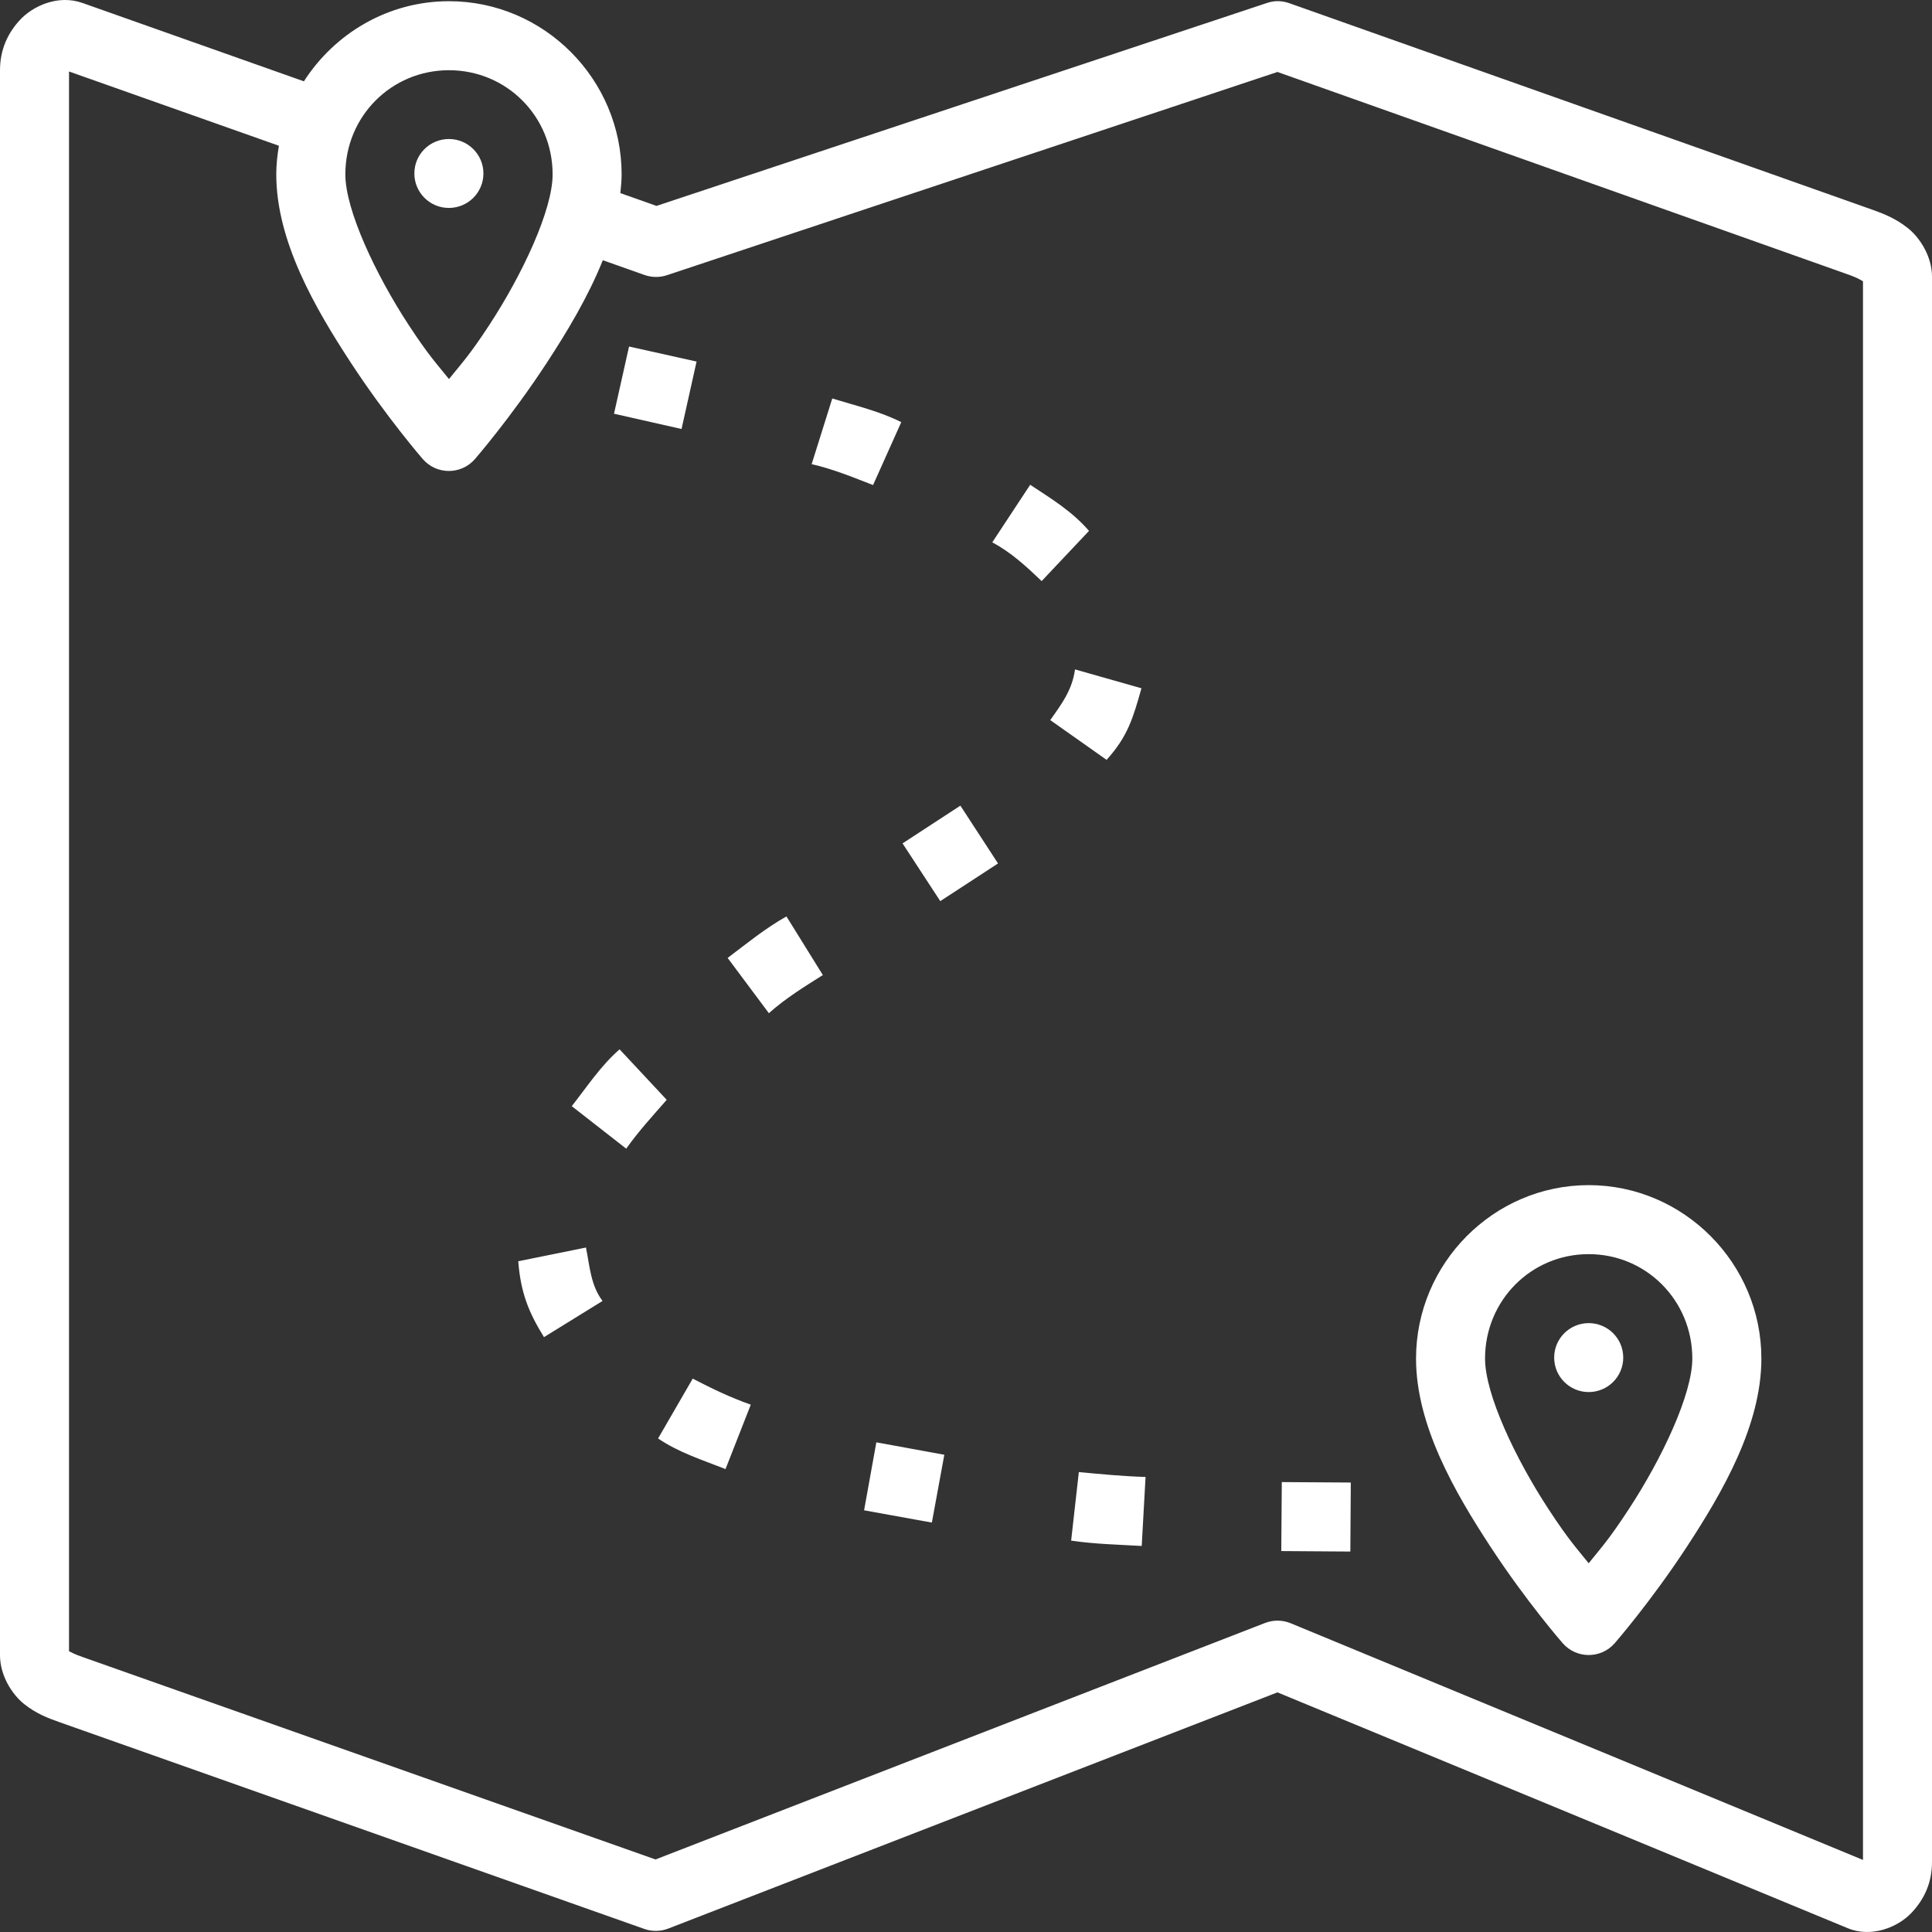 <svg width="64" height="64" viewBox="0 0 64 64" fill="none" xmlns="http://www.w3.org/2000/svg">
<rect x="0" y="0" width="64" height="64" fill="#333333" stroke="none"/>
<path d="M2.141 7.89385e-05C1.555 0.006 1.011 0.296 0.683 0.638C0.246 1.096 -4.31961e-07 1.661 0 2.326V54.832C0 55.497 0.392 56.123 0.801 56.45C1.211 56.776 1.616 56.924 1.973 57.05L21.351 63.901C21.61 63.99 21.892 63.983 22.146 63.883L42.318 56.062L61.208 63.874C62.007 64.205 62.88 63.831 63.317 63.369C63.754 62.907 64 62.355 64 61.682V9.167C64 8.502 63.608 7.882 63.199 7.555C62.789 7.229 62.383 7.075 62.027 6.948L42.714 0.107C42.568 0.054 42.413 0.031 42.258 0.04C42.161 0.047 42.065 0.067 41.972 0.098L21.748 6.821L20.55 6.397C20.571 6.19 20.592 5.984 20.592 5.777C20.592 2.623 18.021 0.04 14.873 0.04C12.858 0.04 11.087 1.105 10.067 2.694L2.732 0.098C2.535 0.029 2.336 -0.002 2.141 7.73939e-05V7.89385e-05ZM14.873 2.326C16.78 2.326 18.306 3.852 18.306 5.777C18.306 6.959 17.304 9.093 16.206 10.77C15.54 11.787 15.294 12.032 14.873 12.557C14.452 12.032 14.208 11.788 13.541 10.77C12.443 9.093 11.44 6.959 11.44 5.777C11.44 3.852 12.966 2.326 14.873 2.326ZM2.286 2.368L9.239 4.828C9.187 5.137 9.152 5.453 9.152 5.777C9.152 7.987 10.435 10.201 11.625 12.02C12.816 13.838 14.005 15.207 14.005 15.207C14.461 15.733 15.277 15.733 15.733 15.207C15.733 15.207 16.922 13.838 18.112 12.02C18.786 10.99 19.484 9.831 19.969 8.62L21.351 9.109C21.591 9.194 21.853 9.196 22.095 9.116L42.318 2.384L61.266 9.109C61.51 9.196 61.649 9.277 61.714 9.319V61.613L42.765 53.776C42.493 53.661 42.188 53.656 41.912 53.761L21.715 61.597L2.732 54.89C2.494 54.806 2.355 54.738 2.286 54.696V2.368ZM14.871 4.605C14.239 4.604 13.726 5.115 13.726 5.745C13.725 6.377 14.238 6.889 14.871 6.888C15.503 6.887 16.015 6.376 16.014 5.745C16.013 5.116 15.502 4.605 14.871 4.605ZM20.838 11.479L20.34 13.705L22.577 14.211L23.075 11.977L20.838 11.479ZM27.57 13.2L26.887 15.376C27.593 15.535 28.253 15.81 28.921 16.068L29.856 13.984C29.133 13.62 28.341 13.438 27.57 13.2ZM34.126 16.059L32.87 17.966C33.498 18.3 33.996 18.764 34.506 19.249L36.075 17.586C35.506 16.931 34.842 16.532 34.126 16.059ZM35.611 22.175C35.518 22.856 35.176 23.311 34.791 23.854L36.657 25.171C37.362 24.395 37.538 23.771 37.812 22.8L35.611 22.175ZM31.814 26.688L29.898 27.938L31.148 29.851L33.061 28.603L31.814 26.688ZM26.052 30.358C25.355 30.749 24.74 31.252 24.104 31.733L25.47 33.563C26.022 33.07 26.638 32.691 27.258 32.3L26.052 30.358ZM20.525 34.761C19.902 35.301 19.447 35.999 18.94 36.643L20.744 38.051C21.15 37.477 21.625 36.959 22.086 36.433L20.525 34.761ZM52.627 39.259C49.479 39.259 46.908 41.85 46.908 45.004C46.908 47.214 48.188 49.427 49.379 51.245C50.569 53.063 51.767 54.434 51.767 54.434C52.223 54.955 53.033 54.955 53.489 54.434C53.489 54.434 54.684 53.063 55.875 51.245C57.065 49.427 58.348 47.214 58.348 45.004C58.348 41.85 55.775 39.259 52.627 39.259ZM19.411 41.326L17.168 41.781C17.247 42.809 17.509 43.474 18.021 44.294L19.96 43.096C19.568 42.58 19.536 41.946 19.411 41.326ZM52.627 41.545C54.534 41.545 56.06 43.08 56.06 45.004C56.06 46.187 55.057 48.312 53.959 49.988C53.292 51.008 53.048 51.26 52.627 51.785C52.206 51.26 51.962 51.008 51.294 49.988C50.197 48.312 49.194 46.187 49.194 45.004C49.194 43.08 50.72 41.545 52.627 41.545ZM52.627 43.83C51.996 43.831 51.484 44.341 51.484 44.971C51.483 45.601 51.995 46.113 52.627 46.114C53.26 46.114 53.773 45.602 53.772 44.971C53.772 44.34 53.259 43.83 52.627 43.83ZM22.947 45.669L21.8 47.651C22.487 48.118 23.265 48.362 24.034 48.665L24.871 46.531C24.16 46.281 23.574 45.992 22.947 45.669ZM29.03 47.779L28.624 50.031L30.869 50.437L31.282 48.191L29.03 47.779ZM35.738 48.765L35.483 51.035C36.258 51.15 37.039 51.167 37.821 51.212L37.948 48.926C37.208 48.905 36.474 48.833 35.738 48.765V48.765ZM42.461 49.096L42.444 51.381L44.732 51.397L44.747 49.111L42.461 49.096Z" fill="white"/>
</svg>
